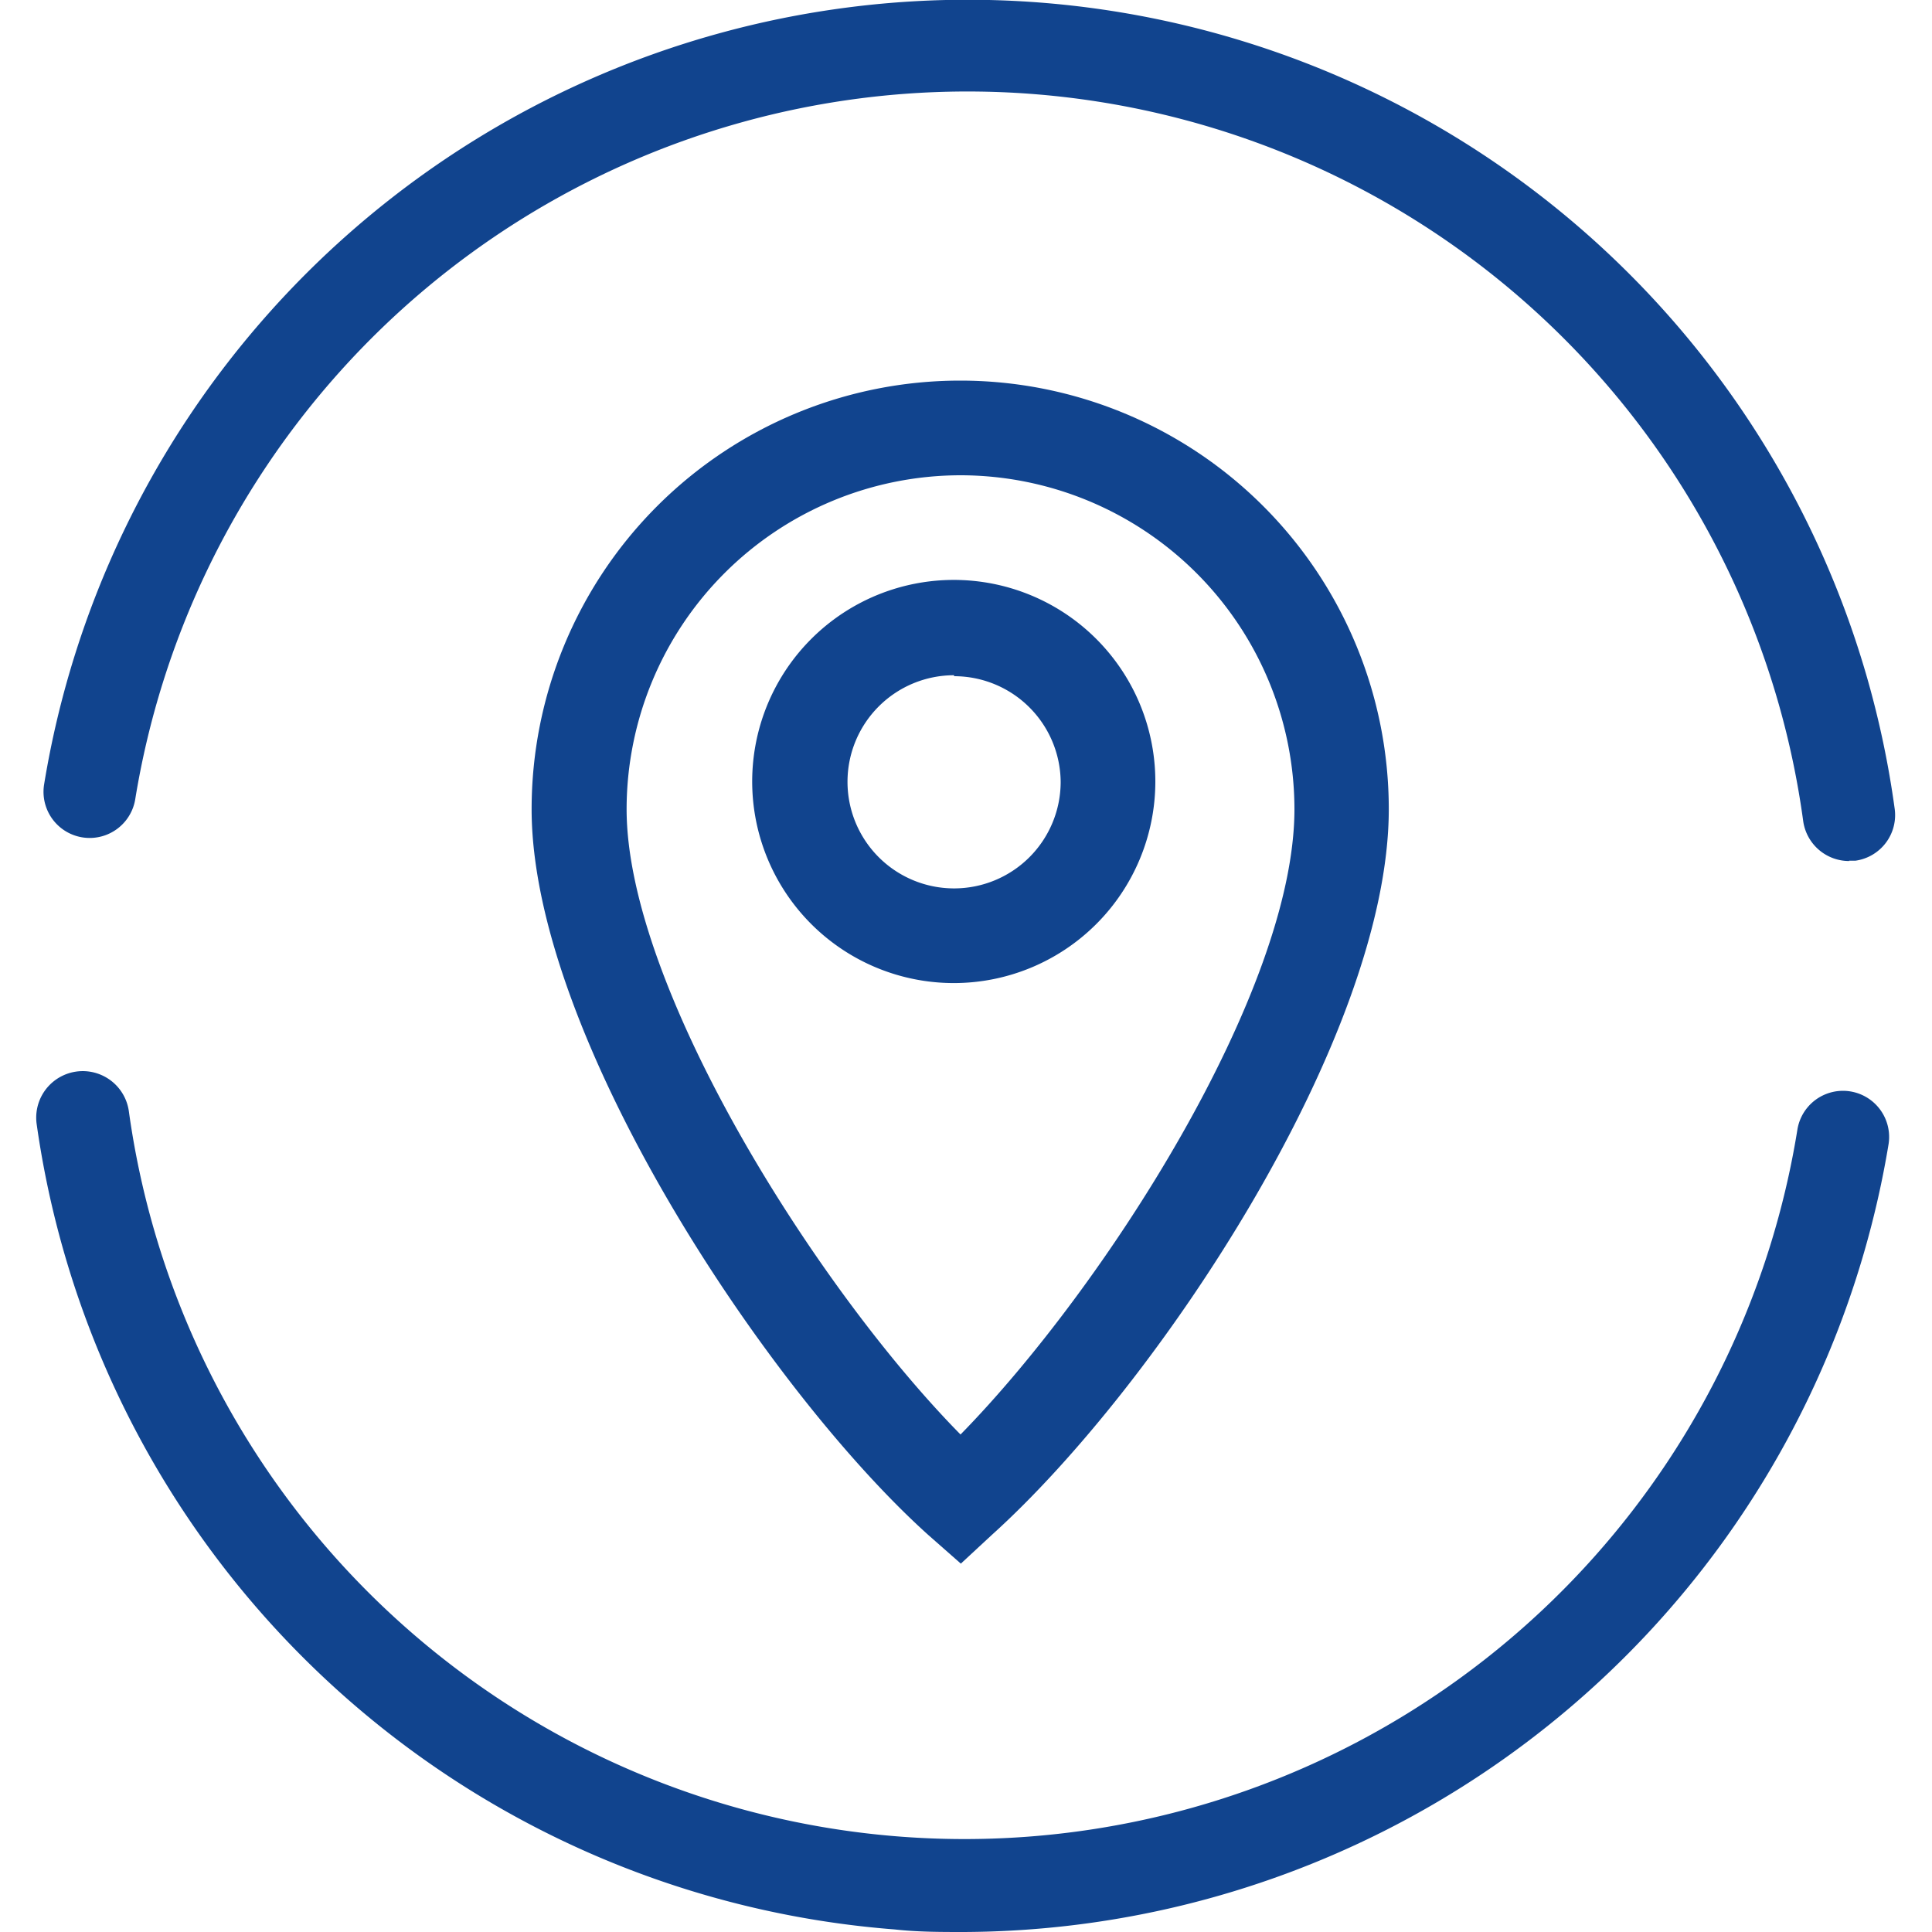 <svg id="Calque_1" data-name="Calque 1" xmlns="http://www.w3.org/2000/svg" viewBox="0 0 60 60"><defs><style>.cls-1{fill:#11448e;}</style></defs><title>centres</title><path class="cls-1" d="M57.44,26.74A1.44,1.44,0,0,1,56,25.5a26.19,26.19,0,0,0-51.8-.68,1.43,1.43,0,0,1-2.83-.46,29.06,29.06,0,0,1,57.47.75,1.43,1.43,0,0,1-1.22,1.62h-.2"/><path class="cls-1" d="M29.92,60c-.71,0-1.42,0-2.14-.08a29.18,29.18,0,0,1-26.64-25A1.43,1.43,0,1,1,4,34.5a26.2,26.2,0,0,0,51.82.58,1.43,1.43,0,1,1,2.83.46A29.23,29.23,0,0,1,29.92,60"/><path class="cls-1" d="M29.84,48.56l-1-.88c-5-4.49-12.33-15.51-12.33-22.55a13.31,13.31,0,0,1,26.62,0c0,7.08-7.18,17.9-12.33,22.54Zm0-33.8A10.38,10.38,0,0,0,19.46,25.13c0,5.51,5.87,14.85,10.37,19.42C34.29,40,40.2,30.79,40.2,25.13A10.38,10.38,0,0,0,29.83,14.76Z"/><path class="cls-1" d="M29.63,30.53a6.26,6.26,0,1,1,6.25-6.25A6.26,6.26,0,0,1,29.63,30.53Zm0-9.56a3.31,3.31,0,1,0,3.31,3.31A3.31,3.31,0,0,0,29.63,21Z"/></svg>
